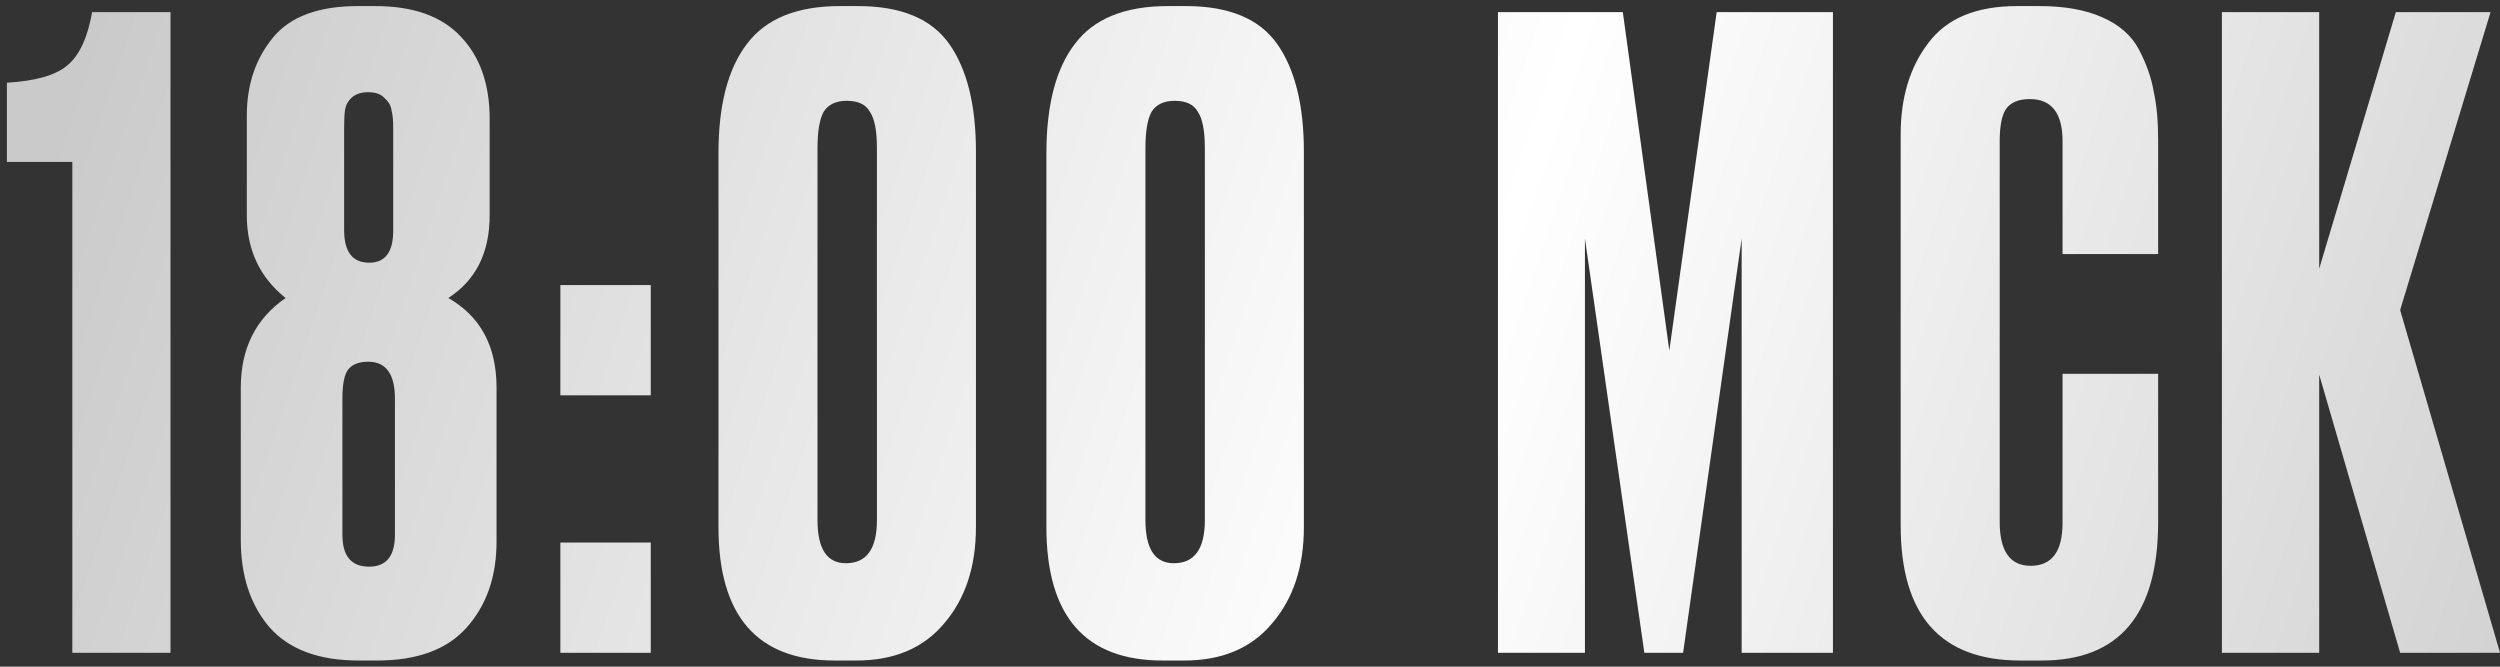 <?xml version="1.0" encoding="UTF-8"?> <svg xmlns="http://www.w3.org/2000/svg" width="180" height="48" viewBox="0 0 180 48" fill="none"><rect x="0" y="0" width="180" height="48" fill="#333333" stroke="none"/><path d="M5.208 11.66H0.496V5.956C2.563 5.832 4.009 5.419 4.836 4.716C5.704 4.013 6.303 2.732 6.634 0.872H12.276V47H5.208V11.66ZM28.435 38.506V28.71C28.435 26.933 27.795 26.044 26.513 26.044C25.811 26.044 25.315 26.251 25.025 26.664C24.777 27.036 24.653 27.718 24.653 28.71V38.506C24.653 40.035 25.294 40.8 26.575 40.8C27.815 40.8 28.435 40.035 28.435 38.506ZM28.311 16.62V9.18C28.311 8.643 28.27 8.229 28.187 7.94C28.146 7.609 27.981 7.32 27.691 7.072C27.443 6.783 27.051 6.638 26.513 6.638C25.976 6.638 25.563 6.783 25.273 7.072C25.025 7.32 24.881 7.609 24.839 7.94C24.798 8.229 24.777 8.643 24.777 9.18V16.558C24.777 18.129 25.377 18.914 26.575 18.914C27.733 18.914 28.311 18.149 28.311 16.62ZM35.255 8.56V15.504C35.255 18.191 34.263 20.175 32.279 21.456C34.594 22.779 35.751 24.928 35.751 27.904V39.002C35.751 41.523 35.028 43.59 33.581 45.202C32.176 46.773 30.027 47.558 27.133 47.558H25.831C22.938 47.558 20.789 46.752 19.383 45.14C18.019 43.528 17.337 41.441 17.337 38.878V27.904C17.337 25.093 18.412 22.944 20.561 21.456C18.701 19.968 17.771 17.984 17.771 15.504V8.312C17.771 6.121 18.391 4.261 19.631 2.732C20.871 1.203 22.917 0.438 25.769 0.438H27.009C29.779 0.438 31.845 1.182 33.209 2.67C34.573 4.117 35.255 6.08 35.255 8.56ZM46.855 39.064V47H40.346V39.064H46.855ZM46.855 20.526V28.462H40.346V20.526H46.855ZM70.268 10.916V37.948C70.268 40.8 69.504 43.115 67.974 44.892C66.486 46.669 64.378 47.558 61.65 47.558H60.1C54.52 47.558 51.73 44.355 51.73 37.948V11.04C51.73 7.568 52.412 4.943 53.776 3.166C55.14 1.347 57.372 0.438 60.472 0.438H61.774C64.874 0.438 67.065 1.347 68.346 3.166C69.628 4.985 70.268 7.568 70.268 10.916ZM63.138 37.452V10.668C63.138 9.428 62.973 8.56 62.642 8.064C62.353 7.527 61.795 7.258 60.968 7.258C60.183 7.258 59.625 7.527 59.294 8.064C59.005 8.601 58.86 9.469 58.86 10.668V37.452C58.86 39.519 59.542 40.552 60.906 40.552C62.394 40.552 63.138 39.519 63.138 37.452ZM93.879 10.916V37.948C93.879 40.8 93.115 43.115 91.585 44.892C90.097 46.669 87.989 47.558 85.261 47.558H83.711C78.131 47.558 75.341 44.355 75.341 37.948V11.04C75.341 7.568 76.023 4.943 77.387 3.166C78.751 1.347 80.983 0.438 84.083 0.438H85.385C88.485 0.438 90.676 1.347 91.957 3.166C93.239 4.985 93.879 7.568 93.879 10.916ZM86.749 37.452V10.668C86.749 9.428 86.584 8.56 86.253 8.064C85.964 7.527 85.406 7.258 84.579 7.258C83.794 7.258 83.236 7.527 82.905 8.064C82.616 8.601 82.471 9.469 82.471 10.668V37.452C82.471 39.519 83.153 40.552 84.517 40.552C86.005 40.552 86.749 39.519 86.749 37.452ZM107.853 47V0.872H116.843L120.191 25.238L123.601 0.872H131.971V47H125.399V17.178L121.183 47H118.393L114.115 17.178V47H107.853ZM148.504 37.638V26.912H155.386V37.576C155.386 44.231 152.596 47.558 147.016 47.558H145.466C139.721 47.558 136.848 44.313 136.848 37.824V9.676C136.848 7.031 137.509 4.84 138.832 3.104C140.155 1.327 142.283 0.438 145.218 0.438H146.83C148.649 0.438 150.157 0.707 151.356 1.244C152.596 1.781 153.485 2.567 154.022 3.6C154.559 4.633 154.911 5.646 155.076 6.638C155.283 7.589 155.386 8.725 155.386 10.048V18.294H148.504V10.172C148.504 8.147 147.719 7.134 146.148 7.134C145.321 7.134 144.743 7.382 144.412 7.878C144.123 8.333 143.978 9.097 143.978 10.172V37.576C143.978 39.684 144.722 40.738 146.21 40.738C147.739 40.738 148.504 39.705 148.504 37.638ZM172.81 47L166.982 26.974V47H159.976V0.872H166.982V19.348L172.5 0.872H179.32L172.81 22.324L180.002 47H172.81Z" fill="url(#paint0_linear_4244_9)"></path><defs><linearGradient id="paint0_linear_4244_9" x1="4.58022e-07" y1="21" x2="169" y2="77.948" gradientUnits="userSpaceOnUse"><stop stop-color="#CACACA"></stop><stop offset="0.57" stop-color="white"></stop><stop offset="1" stop-color="#D3D3D3"></stop></linearGradient></defs></svg> 